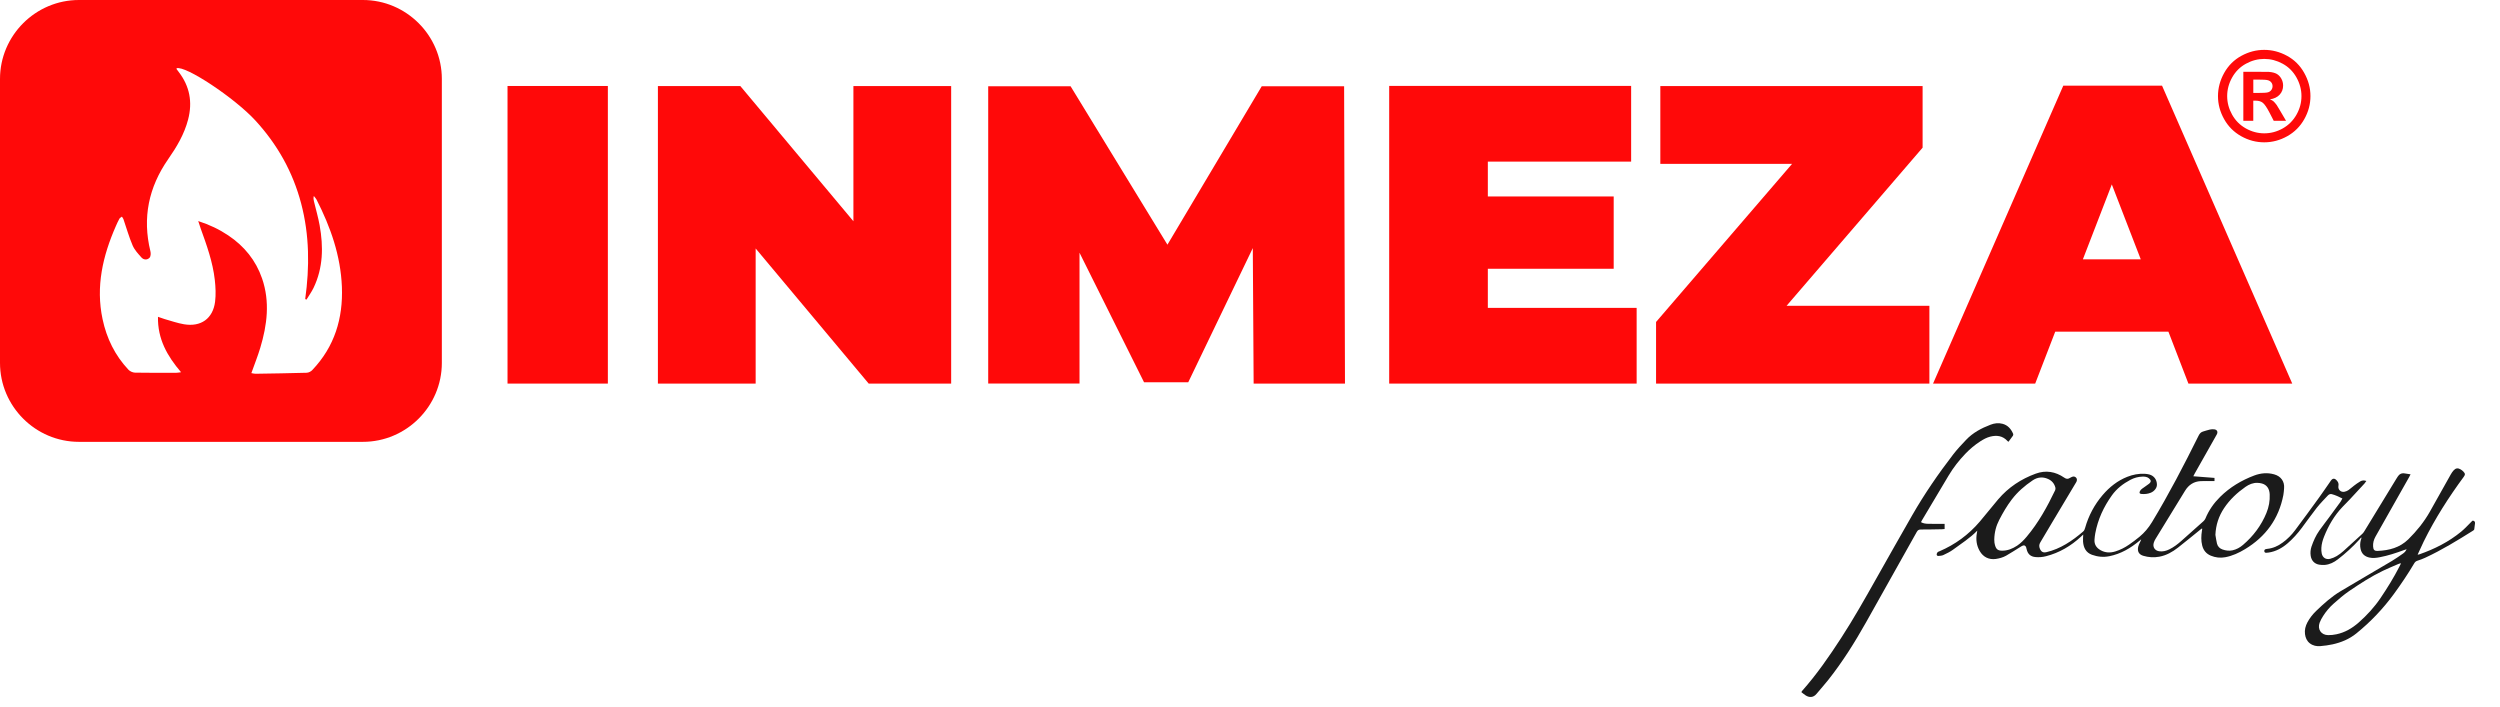 <svg width="99" height="28" viewBox="0 0 99 28" fill="none" xmlns="http://www.w3.org/2000/svg">
<g clip-path="url(#clip0_724_25)">
<path d="M14.372 0H3.126C1.407 0 0 1.407 0 3.126V14.371C0 16.09 1.407 17.497 3.126 17.497H14.371C16.09 17.497 17.497 16.09 17.497 14.371V3.126C17.497 1.407 16.09 0 14.371 0H14.372ZM12.37 14.652C12.316 14.71 12.222 14.759 12.144 14.761C11.467 14.781 10.79 14.79 10.114 14.801C10.069 14.801 10.024 14.787 9.954 14.775C10.079 14.423 10.207 14.104 10.306 13.776C10.579 12.869 10.696 11.953 10.379 11.03C10.131 10.308 9.672 9.747 9.042 9.324C8.686 9.085 8.303 8.901 7.85 8.754C7.89 8.875 7.916 8.961 7.946 9.045C8.186 9.709 8.426 10.375 8.506 11.082C8.538 11.369 8.553 11.667 8.517 11.952C8.431 12.617 7.957 12.954 7.288 12.841C7.027 12.797 6.774 12.707 6.518 12.635C6.444 12.614 6.373 12.586 6.256 12.546C6.238 13.423 6.622 14.099 7.17 14.74C7.095 14.749 7.041 14.762 6.986 14.762C6.439 14.763 5.893 14.767 5.347 14.757C5.258 14.755 5.148 14.706 5.087 14.642C4.554 14.075 4.223 13.401 4.062 12.64C3.786 11.346 4.07 10.132 4.589 8.951C4.632 8.853 4.676 8.755 4.728 8.662C4.748 8.627 4.793 8.606 4.826 8.579C4.848 8.612 4.876 8.642 4.888 8.678C5.008 9.026 5.107 9.381 5.251 9.718C5.327 9.896 5.471 10.051 5.603 10.198C5.692 10.296 5.834 10.302 5.923 10.205C5.971 10.153 5.977 10.033 5.957 9.954C5.631 8.626 5.887 7.413 6.662 6.3C7 5.815 7.298 5.313 7.449 4.734C7.629 4.045 7.514 3.418 7.079 2.852C7.05 2.814 7.021 2.777 6.994 2.738C6.989 2.73 6.993 2.715 6.992 2.704C7.339 2.581 9.287 3.876 10.104 4.762C10.982 5.715 11.597 6.807 11.927 8.063C12.255 9.312 12.263 10.573 12.086 11.843C12.103 11.851 12.119 11.858 12.136 11.866C12.23 11.71 12.339 11.561 12.417 11.398C12.799 10.604 12.809 9.769 12.658 8.924C12.6 8.603 12.508 8.289 12.432 7.972C12.417 7.911 12.405 7.848 12.427 7.762C12.462 7.807 12.506 7.848 12.532 7.898C13.09 8.986 13.489 10.123 13.539 11.356C13.589 12.605 13.249 13.727 12.37 14.65V14.652Z" fill="#FF0909"/>
<path d="M89.663 1.975C89.977 1.975 90.278 2.053 90.566 2.21C90.855 2.367 91.082 2.592 91.246 2.885C91.411 3.178 91.494 3.485 91.494 3.805C91.494 4.126 91.413 4.428 91.251 4.717C91.089 5.006 90.864 5.232 90.575 5.394C90.285 5.556 89.981 5.636 89.663 5.636C89.344 5.636 89.04 5.556 88.751 5.394C88.462 5.232 88.237 5.007 88.075 4.717C87.913 4.428 87.832 4.124 87.832 3.805C87.832 3.487 87.915 3.178 88.079 2.885C88.244 2.592 88.471 2.367 88.76 2.21C89.048 2.053 89.349 1.975 89.663 1.975ZM89.665 2.333C89.413 2.333 89.172 2.396 88.942 2.522C88.711 2.648 88.528 2.828 88.395 3.064C88.262 3.3 88.196 3.547 88.196 3.805C88.196 4.064 88.261 4.306 88.391 4.539C88.52 4.772 88.702 4.954 88.934 5.085C89.167 5.215 89.411 5.28 89.665 5.28C89.92 5.28 90.166 5.215 90.398 5.085C90.63 4.954 90.811 4.772 90.942 4.539C91.073 4.307 91.138 4.062 91.138 3.805C91.138 3.549 91.071 3.3 90.938 3.064C90.805 2.828 90.623 2.648 90.391 2.522C90.159 2.396 89.918 2.333 89.665 2.333ZM88.836 4.786V2.842H89.231C89.6 2.842 89.807 2.844 89.852 2.847C89.983 2.858 90.084 2.884 90.157 2.925C90.229 2.966 90.29 3.027 90.338 3.111C90.387 3.195 90.411 3.288 90.411 3.39C90.411 3.53 90.365 3.65 90.274 3.749C90.182 3.849 90.053 3.911 89.888 3.934C89.946 3.956 89.992 3.981 90.024 4.007C90.056 4.033 90.099 4.083 90.155 4.156C90.169 4.176 90.217 4.254 90.298 4.393L90.528 4.785H90.04L89.878 4.47C89.768 4.258 89.677 4.124 89.605 4.069C89.534 4.014 89.443 3.987 89.333 3.987H89.23V4.785H88.836L88.836 4.786ZM89.231 3.681H89.391C89.619 3.681 89.76 3.673 89.815 3.655C89.87 3.638 89.913 3.607 89.945 3.563C89.977 3.519 89.993 3.469 89.993 3.413C89.993 3.358 89.978 3.311 89.947 3.269C89.916 3.226 89.872 3.196 89.814 3.178C89.757 3.159 89.616 3.151 89.391 3.151H89.231V3.681H89.231Z" fill="#FF0909"/>
<path d="M20.098 3.405H24.071V15.19H20.098V3.405Z" fill="#FF0909"/>
<path d="M37.666 3.409V15.191H34.401L29.924 9.839V15.191H26.053V3.409H29.318L33.795 8.761V3.409H37.666Z" fill="#FF0909"/>
<path d="M49.644 15.19L49.611 9.824L47.054 15.139H45.305L42.749 10.009V15.189H39.133V3.417H42.396L46.23 9.69L49.964 3.417H53.227L53.261 15.19H49.645L49.644 15.19Z" fill="#FF0909"/>
<path d="M64.811 12.193V15.19H55.012V3.402H64.593V6.4H58.918V7.78H63.902V10.643H58.918V12.192H64.811V12.193Z" fill="#FF0909"/>
<path d="M76.404 12.11V15.19H65.58V12.75L70.967 6.488H65.749V3.407H76.135V5.848L70.748 12.11H76.404L76.404 12.11Z" fill="#FF0909"/>
<path d="M85.87 13.134H81.387L80.594 15.19H76.549L81.706 3.393H85.617L90.773 15.19H86.661L85.869 13.134H85.87ZM84.774 10.269L83.628 7.303L82.482 10.269H84.774H84.774Z" fill="#FF0909"/>
<path d="M78.305 21.008C78.008 21.314 77.665 21.527 77.342 21.766C77.224 21.853 77.089 21.917 76.956 21.98C76.9 22.007 76.831 22.008 76.767 22.016C76.729 22.02 76.694 21.999 76.692 21.96C76.69 21.93 76.707 21.894 76.727 21.87C76.742 21.85 76.773 21.843 76.799 21.832C77.422 21.566 77.957 21.175 78.4 20.655C78.647 20.365 78.882 20.063 79.129 19.773C79.533 19.299 80.035 18.969 80.613 18.757C81.017 18.609 81.396 18.675 81.746 18.916C81.827 18.973 81.89 18.976 81.967 18.927C81.999 18.907 82.034 18.891 82.069 18.878C82.123 18.859 82.172 18.874 82.211 18.913C82.252 18.954 82.252 19.007 82.235 19.06C82.23 19.076 82.221 19.091 82.211 19.106C81.894 19.637 81.576 20.168 81.259 20.699C81.104 20.959 80.953 21.221 80.796 21.479C80.745 21.563 80.743 21.642 80.779 21.728C80.832 21.855 80.908 21.896 81.041 21.865C81.313 21.801 81.567 21.691 81.808 21.549C82.053 21.405 82.277 21.234 82.492 21.048C82.538 21.009 82.555 20.96 82.57 20.906C82.708 20.418 82.941 19.982 83.268 19.6C83.538 19.285 83.855 19.035 84.24 18.882C84.463 18.794 84.694 18.75 84.933 18.762C84.994 18.766 85.056 18.774 85.115 18.79C85.294 18.84 85.404 18.983 85.414 19.172C85.418 19.245 85.397 19.31 85.353 19.369C85.305 19.434 85.243 19.483 85.168 19.513C85.051 19.56 84.929 19.572 84.805 19.561C84.728 19.555 84.706 19.52 84.741 19.449C84.759 19.411 84.794 19.378 84.828 19.352C84.916 19.285 85.011 19.228 85.097 19.16C85.194 19.084 85.191 19.017 85.096 18.94C85.021 18.879 84.932 18.872 84.842 18.874C84.671 18.878 84.511 18.923 84.36 19.003C84.074 19.155 83.821 19.35 83.63 19.618C83.307 20.07 83.076 20.565 82.973 21.118C82.958 21.197 82.95 21.277 82.943 21.357C82.925 21.555 83.017 21.694 83.18 21.786C83.366 21.892 83.564 21.9 83.766 21.837C83.961 21.777 84.142 21.685 84.309 21.569C84.451 21.471 84.589 21.368 84.722 21.258C84.92 21.095 85.082 20.902 85.218 20.678C85.89 19.567 86.487 18.415 87.065 17.252C87.107 17.167 87.158 17.11 87.247 17.086C87.336 17.062 87.423 17.029 87.513 17.01C87.569 16.997 87.629 16.995 87.686 17.002C87.799 17.015 87.84 17.104 87.784 17.205C87.66 17.426 87.535 17.647 87.41 17.868C87.244 18.162 87.078 18.455 86.912 18.749C86.894 18.781 86.878 18.815 86.855 18.86C87.143 18.882 87.417 18.904 87.694 18.925V19.051C87.657 19.051 87.62 19.051 87.584 19.051C87.437 19.051 87.289 19.045 87.142 19.053C86.874 19.067 86.671 19.201 86.528 19.434C86.139 20.068 85.75 20.702 85.362 21.336C85.333 21.383 85.307 21.434 85.291 21.487C85.236 21.66 85.328 21.804 85.503 21.83C85.647 21.851 85.781 21.816 85.91 21.752C86.081 21.668 86.231 21.553 86.374 21.427C86.669 21.166 86.964 20.905 87.256 20.641C87.288 20.612 87.317 20.574 87.334 20.535C87.469 20.207 87.667 19.925 87.915 19.679C88.305 19.292 88.764 19.02 89.27 18.829C89.525 18.734 89.79 18.709 90.057 18.784C90.336 18.861 90.472 19.078 90.45 19.332C90.442 19.423 90.438 19.515 90.421 19.603C90.238 20.554 89.715 21.256 88.908 21.744C88.664 21.892 88.404 22.013 88.121 22.066C87.926 22.102 87.733 22.082 87.547 22.004C87.372 21.93 87.259 21.8 87.209 21.61C87.157 21.412 87.166 21.215 87.197 21.016C87.2 20.996 87.204 20.975 87.207 20.955C87.208 20.948 87.205 20.941 87.202 20.924C87.178 20.942 87.156 20.955 87.136 20.971C86.841 21.209 86.548 21.451 86.249 21.685C86.027 21.859 85.785 21.995 85.505 22.046C85.293 22.084 85.082 22.072 84.876 22.01C84.702 21.958 84.634 21.839 84.671 21.657C84.683 21.6 84.71 21.546 84.734 21.492C84.754 21.449 84.78 21.409 84.792 21.357C84.769 21.376 84.748 21.394 84.726 21.412C84.371 21.707 83.984 21.936 83.528 22.026C83.294 22.073 83.065 22.05 82.841 21.969C82.605 21.883 82.508 21.692 82.489 21.451C82.481 21.362 82.493 21.271 82.496 21.167C82.465 21.197 82.439 21.223 82.412 21.247C82.01 21.62 81.552 21.89 81.023 22.026C80.886 22.061 80.746 22.073 80.606 22.06C80.408 22.042 80.296 21.939 80.252 21.74C80.247 21.717 80.243 21.692 80.234 21.67C80.209 21.608 80.164 21.583 80.103 21.606C80.062 21.621 80.025 21.648 79.987 21.671C79.805 21.783 79.627 21.9 79.442 22.005C79.316 22.076 79.176 22.114 79.032 22.135C78.764 22.172 78.536 22.061 78.398 21.823C78.268 21.599 78.239 21.358 78.285 21.105C78.29 21.079 78.294 21.053 78.301 21.009L78.305 21.008ZM78.973 21.365C78.974 21.397 78.975 21.446 78.981 21.494C78.984 21.525 78.992 21.556 79.001 21.586C79.047 21.75 79.115 21.805 79.281 21.807C79.5 21.809 79.696 21.729 79.877 21.609C80.021 21.513 80.142 21.389 80.254 21.256C80.723 20.701 81.071 20.067 81.385 19.412C81.4 19.382 81.4 19.337 81.392 19.303C81.349 19.146 81.252 19.034 81.105 18.968C80.89 18.871 80.686 18.893 80.491 19.024C80.177 19.235 79.894 19.48 79.662 19.785C79.473 20.034 79.315 20.305 79.171 20.584C79.047 20.822 78.979 21.077 78.973 21.365H78.973ZM87.73 21.181C87.751 21.297 87.764 21.415 87.793 21.529C87.823 21.645 87.903 21.721 88.013 21.76C88.142 21.804 88.272 21.822 88.407 21.793C88.565 21.758 88.703 21.681 88.824 21.577C89.229 21.231 89.545 20.813 89.75 20.315C89.847 20.08 89.892 19.833 89.88 19.577C89.871 19.35 89.763 19.198 89.571 19.146C89.515 19.131 89.457 19.123 89.399 19.121C89.221 19.114 89.061 19.182 88.92 19.281C88.59 19.512 88.298 19.785 88.072 20.125C87.861 20.442 87.747 20.792 87.73 21.18L87.73 21.181Z" fill="#1B1B1B"/>
<path d="M95.302 21.749C95.255 21.765 95.223 21.774 95.192 21.785C94.88 21.9 94.563 22.005 94.235 22.067C94.099 22.093 93.964 22.109 93.826 22.079C93.64 22.037 93.521 21.929 93.48 21.741C93.452 21.617 93.458 21.495 93.492 21.374C93.5 21.348 93.508 21.324 93.517 21.299C93.51 21.295 93.505 21.291 93.499 21.288C93.477 21.313 93.456 21.34 93.433 21.365C93.17 21.652 92.885 21.916 92.576 22.152C92.425 22.268 92.256 22.355 92.061 22.371C91.986 22.377 91.909 22.373 91.836 22.36C91.651 22.327 91.534 22.2 91.504 22.013C91.485 21.888 91.495 21.766 91.535 21.646C91.612 21.421 91.708 21.204 91.846 21.009C91.968 20.835 92.101 20.668 92.227 20.496C92.38 20.289 92.532 20.081 92.684 19.872C92.711 19.834 92.73 19.79 92.758 19.74C92.615 19.669 92.48 19.604 92.334 19.567C92.271 19.552 92.218 19.583 92.177 19.627C92.03 19.786 91.876 19.939 91.743 20.109C91.537 20.371 91.346 20.645 91.146 20.911C90.983 21.129 90.802 21.331 90.596 21.51C90.376 21.699 90.13 21.838 89.838 21.881C89.808 21.885 89.777 21.888 89.746 21.89C89.703 21.892 89.672 21.876 89.667 21.829C89.662 21.783 89.683 21.755 89.734 21.743C89.751 21.738 89.768 21.736 89.785 21.735C90.014 21.712 90.215 21.619 90.397 21.484C90.585 21.347 90.747 21.183 90.885 20.998C91.206 20.569 91.522 20.136 91.837 19.701C91.996 19.482 92.147 19.256 92.303 19.034C92.368 18.94 92.444 18.932 92.523 19.013C92.581 19.074 92.623 19.141 92.603 19.235C92.572 19.384 92.693 19.504 92.844 19.473C92.9 19.462 92.957 19.437 93.003 19.405C93.074 19.357 93.135 19.295 93.204 19.244C93.289 19.18 93.374 19.116 93.466 19.063C93.534 19.023 93.614 19.012 93.708 19.046C93.68 19.084 93.66 19.117 93.635 19.146C93.447 19.351 93.257 19.556 93.068 19.759C92.969 19.864 92.867 19.966 92.767 20.07C92.439 20.413 92.206 20.815 92.032 21.254C91.976 21.395 91.935 21.541 91.926 21.693C91.922 21.767 91.925 21.845 91.94 21.917C91.975 22.083 92.105 22.169 92.271 22.13C92.362 22.107 92.454 22.068 92.535 22.02C92.629 21.964 92.717 21.896 92.799 21.823C93.053 21.596 93.303 21.366 93.553 21.135C93.585 21.105 93.61 21.067 93.633 21.029C94.053 20.343 94.471 19.656 94.889 18.97C94.907 18.94 94.925 18.911 94.944 18.882C95.01 18.777 95.101 18.723 95.23 18.748C95.301 18.762 95.372 18.77 95.458 18.783C95.437 18.824 95.421 18.857 95.404 18.889C94.96 19.676 94.516 20.463 94.07 21.249C94 21.373 93.965 21.502 93.975 21.643C93.984 21.773 94.025 21.821 94.154 21.816C94.609 21.798 95.033 21.687 95.368 21.358C95.7 21.031 95.992 20.671 96.222 20.264C96.498 19.774 96.772 19.281 97.049 18.79C97.083 18.731 97.121 18.672 97.168 18.622C97.249 18.536 97.335 18.526 97.437 18.586C97.478 18.61 97.517 18.639 97.55 18.674C97.627 18.754 97.627 18.798 97.56 18.888C96.966 19.695 96.428 20.536 95.983 21.436C95.9 21.605 95.824 21.777 95.738 21.963C95.771 21.959 95.787 21.96 95.8 21.954C96.405 21.743 96.971 21.459 97.467 21.05C97.609 20.933 97.734 20.793 97.866 20.663C97.89 20.639 97.907 20.605 97.95 20.622C97.996 20.639 98.015 20.675 98.011 20.719C98.004 20.801 97.994 20.883 97.98 20.964C97.976 20.983 97.951 21.002 97.932 21.014C97.315 21.401 96.695 21.783 96.032 22.089C95.936 22.133 95.835 22.171 95.734 22.203C95.675 22.222 95.636 22.252 95.604 22.307C95.356 22.727 95.083 23.132 94.795 23.526C94.368 24.109 93.874 24.627 93.313 25.082C93.034 25.308 92.713 25.441 92.367 25.517C92.209 25.551 92.049 25.573 91.888 25.586C91.739 25.599 91.594 25.571 91.469 25.475C91.35 25.383 91.297 25.254 91.278 25.111C91.256 24.945 91.297 24.79 91.374 24.644C91.465 24.475 91.582 24.327 91.718 24.195C92.018 23.906 92.328 23.627 92.686 23.413C93.362 23.009 94.043 22.616 94.719 22.214C94.872 22.123 95.018 22.019 95.164 21.917C95.219 21.878 95.267 21.828 95.303 21.747L95.302 21.749ZM95.074 22.321C95.069 22.315 95.065 22.309 95.061 22.304C95.029 22.315 94.997 22.323 94.967 22.337C94.765 22.425 94.562 22.508 94.364 22.603C93.895 22.828 93.459 23.112 93.031 23.403C92.813 23.551 92.612 23.727 92.414 23.902C92.252 24.045 92.111 24.212 91.995 24.395C91.942 24.479 91.891 24.567 91.857 24.66C91.763 24.92 91.918 25.147 92.194 25.151C92.303 25.152 92.414 25.141 92.52 25.118C92.859 25.048 93.147 24.878 93.404 24.652C93.733 24.362 94.028 24.041 94.273 23.677C94.542 23.278 94.795 22.869 95.015 22.44C95.035 22.401 95.054 22.361 95.074 22.321V22.321Z" fill="#1B1B1B"/>
<path d="M76.071 20.677C76.165 20.732 76.264 20.74 76.363 20.743C76.538 20.747 76.713 20.746 76.888 20.746C76.926 20.746 76.963 20.746 77.007 20.746V20.949C76.973 20.952 76.937 20.957 76.901 20.958C76.623 20.963 76.344 20.97 76.066 20.969C75.988 20.969 75.945 20.991 75.905 21.062C75.239 22.256 74.57 23.448 73.898 24.64C73.449 25.437 72.965 26.212 72.395 26.93C72.248 27.116 72.088 27.291 71.937 27.474C71.805 27.636 71.643 27.625 71.506 27.539C71.446 27.501 71.392 27.453 71.334 27.409C71.346 27.387 71.351 27.374 71.359 27.365C71.941 26.71 72.437 25.993 72.912 25.26C73.403 24.504 73.845 23.72 74.287 22.936C74.763 22.092 75.239 21.248 75.721 20.408C76.204 19.566 76.753 18.767 77.344 17.999C77.501 17.795 77.678 17.607 77.856 17.42C78.126 17.134 78.466 16.955 78.829 16.817C78.983 16.758 79.142 16.739 79.304 16.783C79.513 16.84 79.639 16.989 79.721 17.18C79.73 17.2 79.725 17.236 79.712 17.255C79.657 17.336 79.595 17.414 79.536 17.494C79.516 17.481 79.506 17.477 79.5 17.469C79.311 17.256 79.074 17.225 78.813 17.291C78.672 17.327 78.545 17.397 78.423 17.475C78.205 17.615 78.008 17.781 77.829 17.968C77.576 18.232 77.352 18.518 77.165 18.832C76.812 19.422 76.461 20.012 76.11 20.603C76.097 20.626 76.085 20.65 76.071 20.678V20.677Z" fill="#1B1B1B"/>
</g>
<defs>
<clipPath id="clip0_724_25">
<rect width="98.012" height="27.6" fill="white"/>
</clipPath>
</defs>
</svg>
